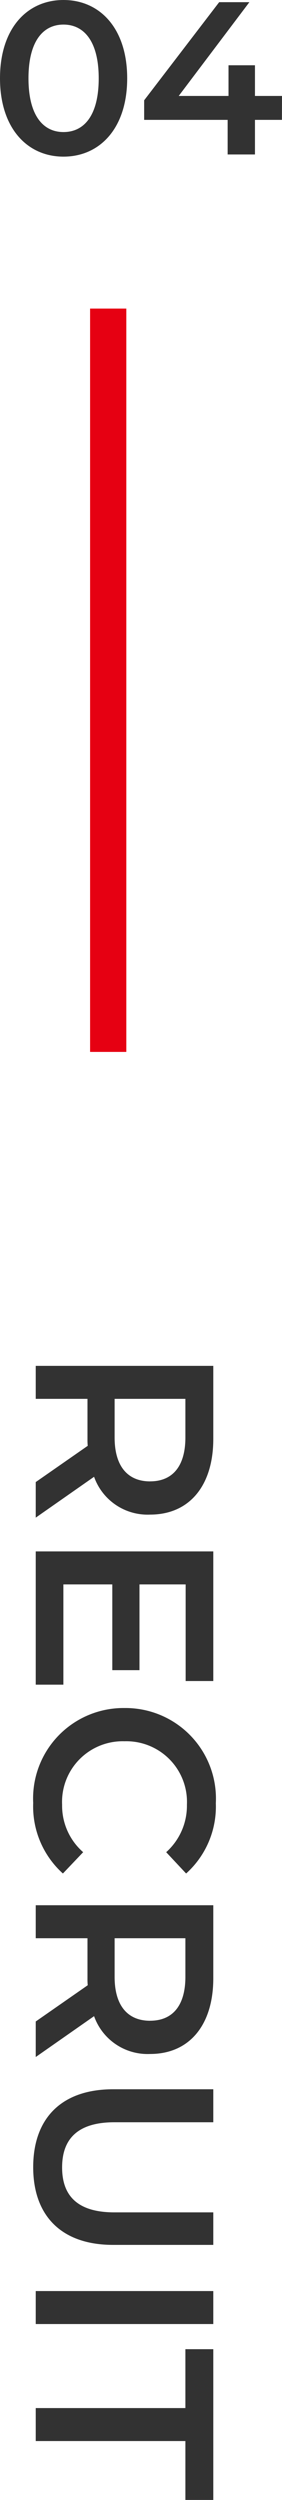<svg xmlns="http://www.w3.org/2000/svg" width="15.564" height="137.888" viewBox="0 0 15.564 137.888">
  <g id="Group_15" data-name="Group 15" transform="translate(-60.528 -1248.48)">
    <path id="Path_315" data-name="Path 315" d="M4.032.12c2,0,3.516-1.56,3.516-4.32S6.036-8.52,4.032-8.52.528-6.96.528-4.2,2.04.12,4.032.12Zm0-1.356C2.892-1.236,2.1-2.172,2.1-4.2s.792-2.964,1.932-2.964S5.976-6.228,5.976-4.2,5.184-1.236,4.032-1.236Zm12.06-1.992H14.6V-4.92H13.14v1.692H10.392l3.9-5.172H12.624L8.484-2.988v1.08h4.608V0H14.6V-1.908h1.488Z" transform="translate(60 1257)" fill="#323232"/>
    <line id="Line_2" data-name="Line 2" y2="41" transform="translate(66.5 1265.5)" fill="none" stroke="#e60012" stroke-width="2"/>
    <path id="Path_314" data-name="Path 314" d="M9.688,0,7.434-3.22A3.133,3.133,0,0,0,9.52-6.314c0-2.17-1.6-3.486-4.172-3.486H1.316V0h1.82V-2.856H5.348a3.412,3.412,0,0,0,.378-.014l2,2.87Zm-2-6.314c0,1.232-.826,1.96-2.422,1.96H3.136V-8.26H5.264C6.86-8.26,7.686-7.546,7.686-6.314ZM13.37-1.526v-2.7H18.1v-1.5H13.37V-8.274H18.7V-9.8H11.55V0H18.9V-1.526ZM25.424.14A4.974,4.974,0,0,0,29.316-1.5L28.14-2.618a3.407,3.407,0,0,1-2.618,1.162,3.346,3.346,0,0,1-3.5-3.444,3.346,3.346,0,0,1,3.5-3.444A3.442,3.442,0,0,1,28.14-7.2L29.316-8.3A4.964,4.964,0,0,0,25.438-9.94a4.994,4.994,0,0,0-5.25,5.04A4.99,4.99,0,0,0,25.424.14ZM39.438,0,37.184-3.22A3.133,3.133,0,0,0,39.27-6.314c0-2.17-1.6-3.486-4.172-3.486H31.066V0h1.82V-2.856H35.1a3.412,3.412,0,0,0,.378-.014l2,2.87Zm-2-6.314c0,1.232-.826,1.96-2.422,1.96H32.886V-8.26h2.128C36.61-8.26,37.436-7.546,37.436-6.314ZM45.514.14C48.188.14,49.8-1.414,49.8-4.27V-9.8H48.006v5.46c0,2.016-.9,2.884-2.478,2.884s-2.492-.868-2.492-2.884V-9.8h-1.82v5.53C41.216-1.414,42.826.14,45.514.14ZM52.346,0h1.82V-9.8h-1.82ZM58.8,0h1.82V-8.26h3.248V-9.8H55.552v1.54H58.8Z" transform="translate(62.5 1322.5) rotate(90)" fill="#323232"/>
  </g>
</svg>
